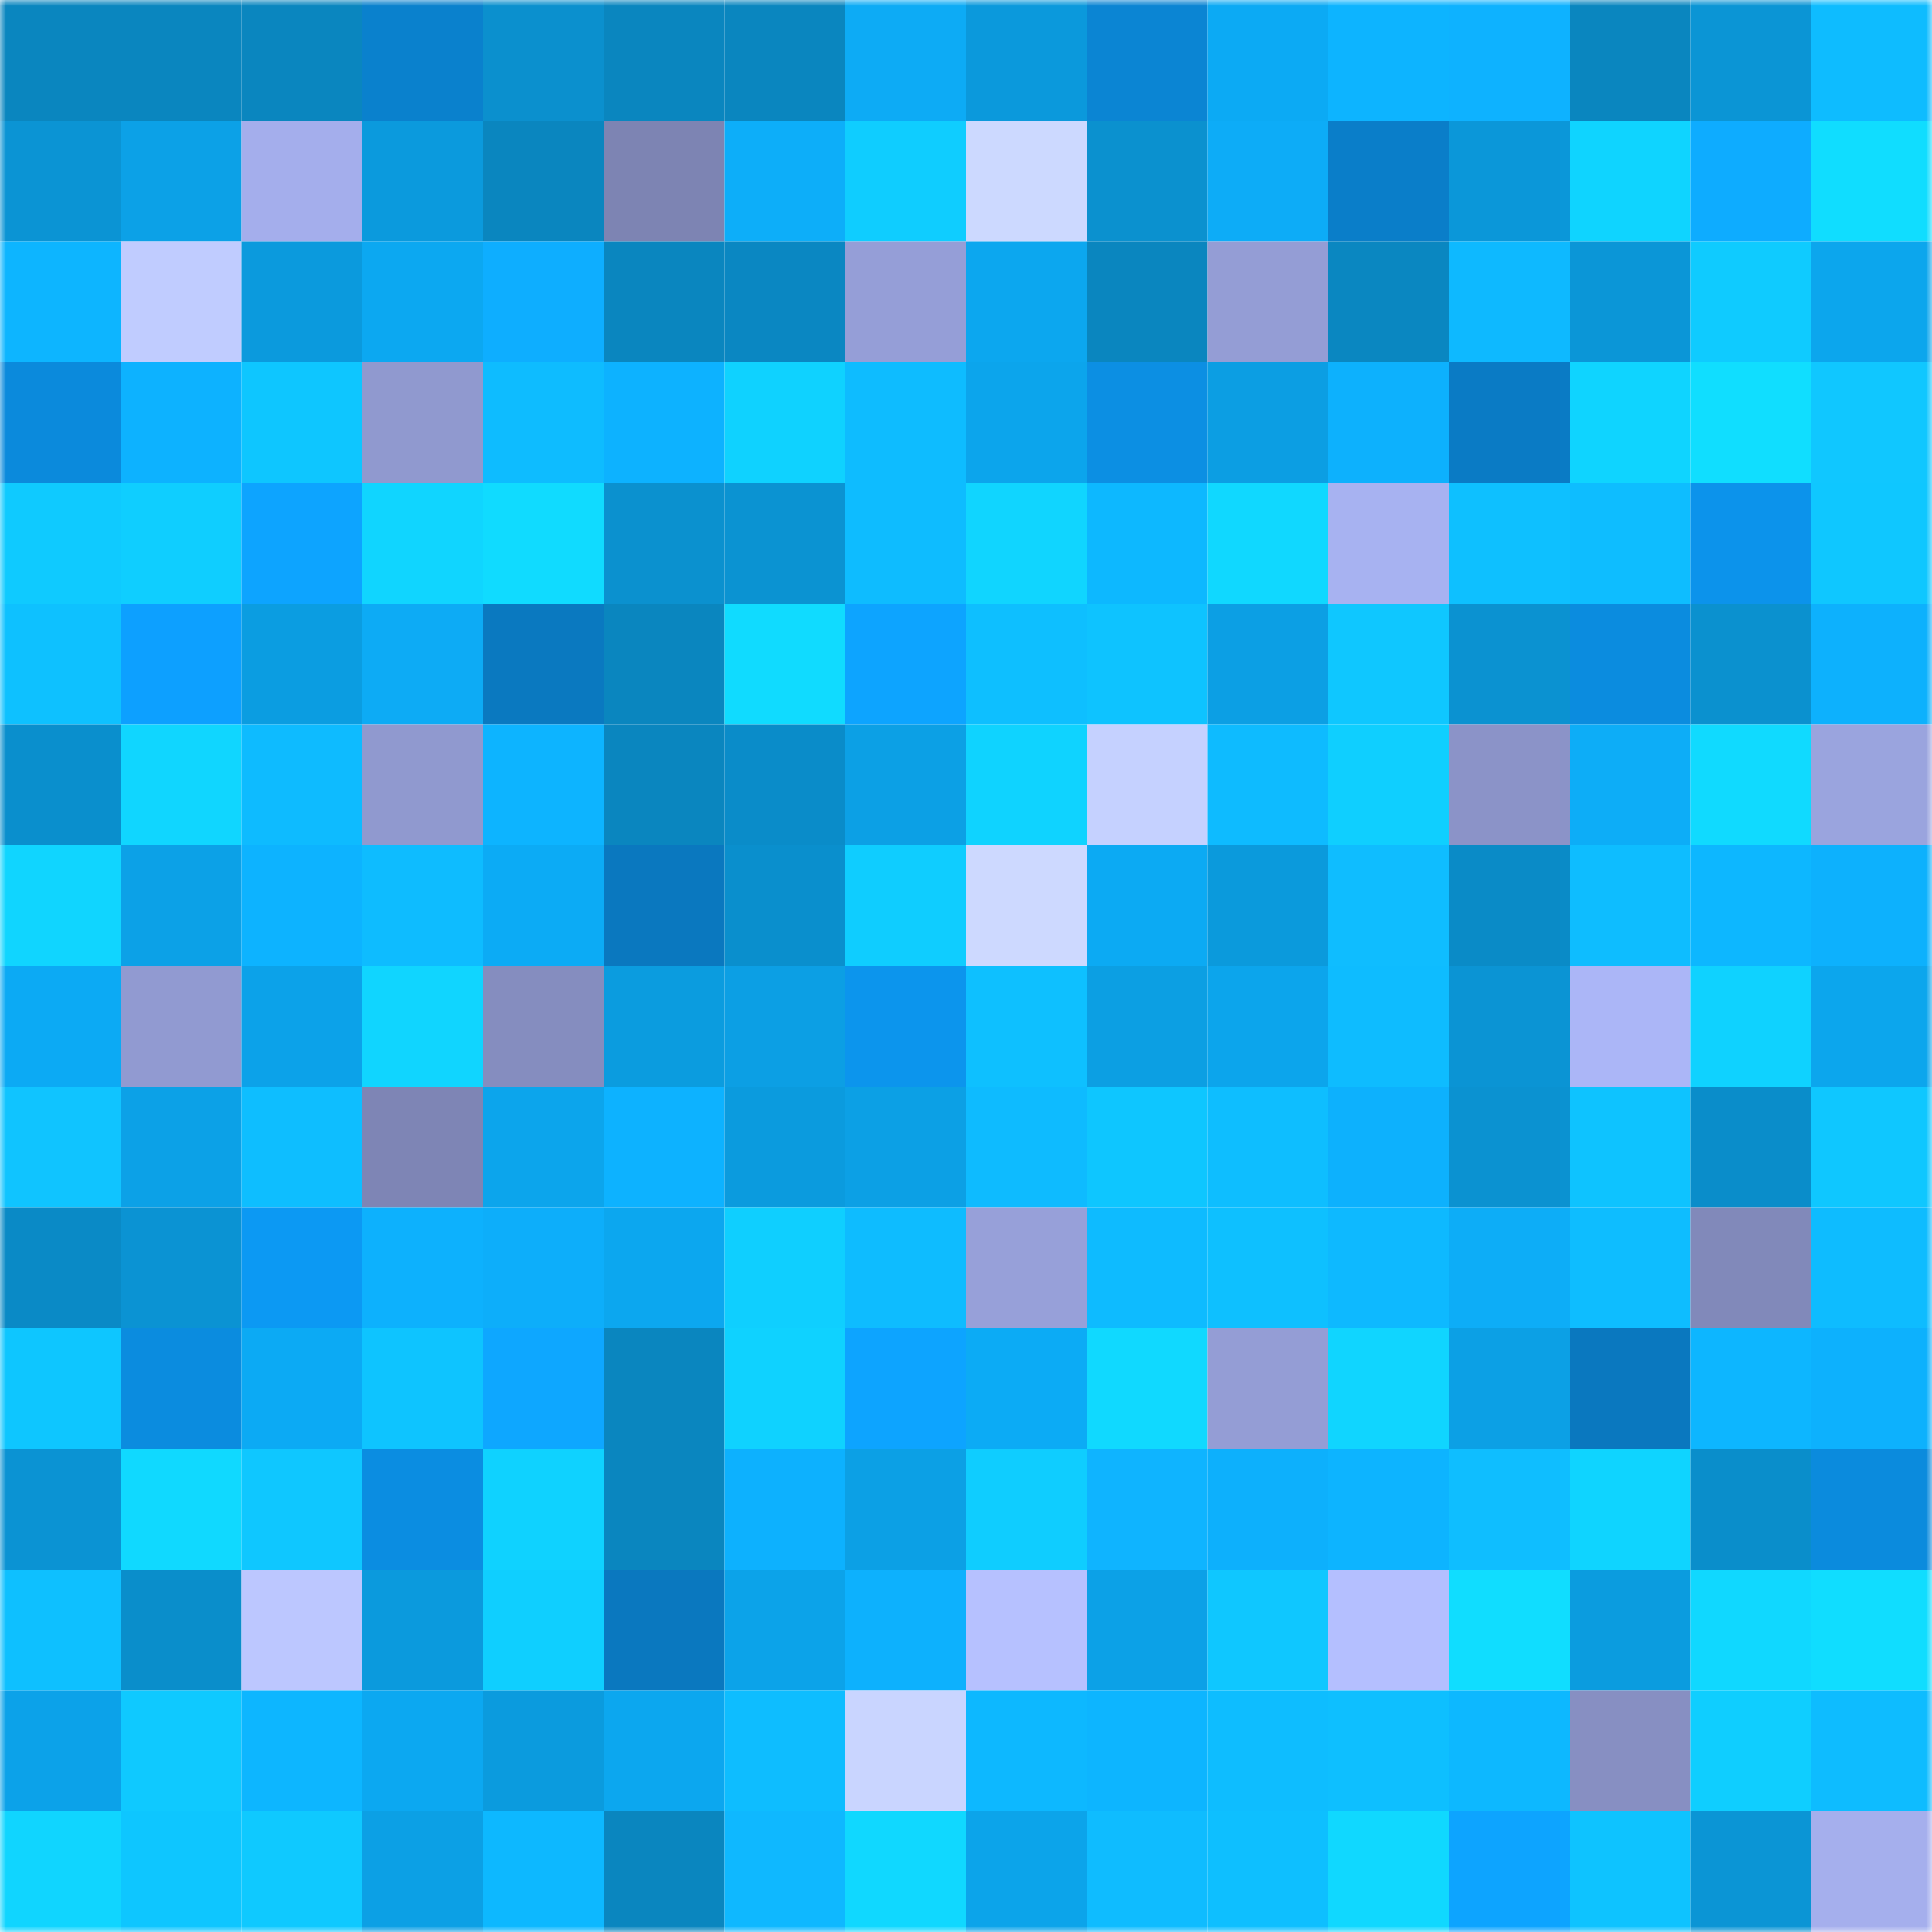 <svg viewBox="0 0 160 160" fill="none" role="img" xmlns="http://www.w3.org/2000/svg" width="240" height="240" name="ens%2C423ai.eth"><mask id="947926182" mask-type="alpha" maskUnits="userSpaceOnUse" x="0" y="0" width="160" height="160"><rect width="160" height="160" fill="#FFFFFF"></rect></mask><g mask="url(#947926182)"><rect x="0" y="0" width="10" height="10" fill="#0a86bf"></rect><rect x="10" y="0" width="10" height="10" fill="#0a86bf"></rect><rect x="20" y="0" width="10" height="10" fill="#0a86bf"></rect><rect x="30" y="0" width="10" height="10" fill="#0a81cd"></rect><rect x="40" y="0" width="10" height="10" fill="#0b90ce"></rect><rect x="50" y="0" width="10" height="10" fill="#0a86bf"></rect><rect x="60" y="0" width="10" height="10" fill="#0a86bf"></rect><rect x="70" y="0" width="10" height="10" fill="#0dabf5"></rect><rect x="80" y="0" width="10" height="10" fill="#0b99dc"></rect><rect x="90" y="0" width="10" height="10" fill="#0b85d3"></rect><rect x="100" y="0" width="10" height="10" fill="#0caaf4"></rect><rect x="110" y="0" width="10" height="10" fill="#0db4ff"></rect><rect x="120" y="0" width="10" height="10" fill="#0eb2ff"></rect><rect x="130" y="0" width="10" height="10" fill="#0a86bf"></rect><rect x="140" y="0" width="10" height="10" fill="#0b95d5"></rect><rect x="150" y="0" width="10" height="10" fill="#0ebcff"></rect><rect x="0" y="10" width="10" height="10" fill="#0b94d4"></rect><rect x="10" y="10" width="10" height="10" fill="#0ca1e7"></rect><rect x="20" y="10" width="10" height="10" fill="#a4aeec"></rect><rect x="30" y="10" width="10" height="10" fill="#0b9add"></rect><rect x="40" y="10" width="10" height="10" fill="#0a86bf"></rect><rect x="50" y="10" width="10" height="10" fill="#7d84b3"></rect><rect x="60" y="10" width="10" height="10" fill="#0daef9"></rect><rect x="70" y="10" width="10" height="10" fill="#0fcdff"></rect><rect x="80" y="10" width="10" height="10" fill="#ccd9ff"></rect><rect x="90" y="10" width="10" height="10" fill="#0b91cf"></rect><rect x="100" y="10" width="10" height="10" fill="#0dacf7"></rect><rect x="110" y="10" width="10" height="10" fill="#0a7ec9"></rect><rect x="120" y="10" width="10" height="10" fill="#0b97d9"></rect><rect x="130" y="10" width="10" height="10" fill="#0fd4ff"></rect><rect x="140" y="10" width="10" height="10" fill="#0eacff"></rect><rect x="150" y="10" width="10" height="10" fill="#10ddff"></rect><rect x="0" y="20" width="10" height="10" fill="#0db5ff"></rect><rect x="10" y="20" width="10" height="10" fill="#c0ccff"></rect><rect x="20" y="20" width="10" height="10" fill="#0b9add"></rect><rect x="30" y="20" width="10" height="10" fill="#0ca8f1"></rect><rect x="40" y="20" width="10" height="10" fill="#0eaeff"></rect><rect x="50" y="20" width="10" height="10" fill="#0a86bf"></rect><rect x="60" y="20" width="10" height="10" fill="#0a87c2"></rect><rect x="70" y="20" width="10" height="10" fill="#959ed7"></rect><rect x="80" y="20" width="10" height="10" fill="#0ca7ef"></rect><rect x="90" y="20" width="10" height="10" fill="#0a86bf"></rect><rect x="100" y="20" width="10" height="10" fill="#949dd5"></rect><rect x="110" y="20" width="10" height="10" fill="#0a87c1"></rect><rect x="120" y="20" width="10" height="10" fill="#0eb9ff"></rect><rect x="130" y="20" width="10" height="10" fill="#0b96d7"></rect><rect x="140" y="20" width="10" height="10" fill="#0fcbff"></rect><rect x="150" y="20" width="10" height="10" fill="#0ca6ed"></rect><rect x="0" y="30" width="10" height="10" fill="#0b8adc"></rect><rect x="10" y="30" width="10" height="10" fill="#0db2ff"></rect><rect x="20" y="30" width="10" height="10" fill="#0ec6ff"></rect><rect x="30" y="30" width="10" height="10" fill="#9099cf"></rect><rect x="40" y="30" width="10" height="10" fill="#0ebcff"></rect><rect x="50" y="30" width="10" height="10" fill="#0db2ff"></rect><rect x="60" y="30" width="10" height="10" fill="#0fd2ff"></rect><rect x="70" y="30" width="10" height="10" fill="#0ebcff"></rect><rect x="80" y="30" width="10" height="10" fill="#0ca5ec"></rect><rect x="90" y="30" width="10" height="10" fill="#0c8fe3"></rect><rect x="100" y="30" width="10" height="10" fill="#0c9ee3"></rect><rect x="110" y="30" width="10" height="10" fill="#0db1fd"></rect><rect x="120" y="30" width="10" height="10" fill="#0a7bc5"></rect><rect x="130" y="30" width="10" height="10" fill="#0fd4ff"></rect><rect x="140" y="30" width="10" height="10" fill="#10deff"></rect><rect x="150" y="30" width="10" height="10" fill="#10c7ff"></rect><rect x="0" y="40" width="10" height="10" fill="#0fcaff"></rect><rect x="10" y="40" width="10" height="10" fill="#0fceff"></rect><rect x="20" y="40" width="10" height="10" fill="#0da4ff"></rect><rect x="30" y="40" width="10" height="10" fill="#10d5ff"></rect><rect x="40" y="40" width="10" height="10" fill="#10dbff"></rect><rect x="50" y="40" width="10" height="10" fill="#0b91cf"></rect><rect x="60" y="40" width="10" height="10" fill="#0b93d2"></rect><rect x="70" y="40" width="10" height="10" fill="#0ebcff"></rect><rect x="80" y="40" width="10" height="10" fill="#10d5ff"></rect><rect x="90" y="40" width="10" height="10" fill="#0db8ff"></rect><rect x="100" y="40" width="10" height="10" fill="#10d8ff"></rect><rect x="110" y="40" width="10" height="10" fill="#a7b2f1"></rect><rect x="120" y="40" width="10" height="10" fill="#0ec0ff"></rect><rect x="130" y="40" width="10" height="10" fill="#0ebdff"></rect><rect x="140" y="40" width="10" height="10" fill="#0c93eb"></rect><rect x="150" y="40" width="10" height="10" fill="#0fc7ff"></rect><rect x="0" y="50" width="10" height="10" fill="#0ec1ff"></rect><rect x="10" y="50" width="10" height="10" fill="#0da0ff"></rect><rect x="20" y="50" width="10" height="10" fill="#0b9de1"></rect><rect x="30" y="50" width="10" height="10" fill="#0dabf5"></rect><rect x="40" y="50" width="10" height="10" fill="#0a79c0"></rect><rect x="50" y="50" width="10" height="10" fill="#0a86bf"></rect><rect x="60" y="50" width="10" height="10" fill="#10dbff"></rect><rect x="70" y="50" width="10" height="10" fill="#0da4ff"></rect><rect x="80" y="50" width="10" height="10" fill="#0ebfff"></rect><rect x="90" y="50" width="10" height="10" fill="#0ec3ff"></rect><rect x="100" y="50" width="10" height="10" fill="#0c9fe4"></rect><rect x="110" y="50" width="10" height="10" fill="#0fc7ff"></rect><rect x="120" y="50" width="10" height="10" fill="#0b92d1"></rect><rect x="130" y="50" width="10" height="10" fill="#0b8cdf"></rect><rect x="140" y="50" width="10" height="10" fill="#0b91cf"></rect><rect x="150" y="50" width="10" height="10" fill="#0db1fd"></rect><rect x="0" y="60" width="10" height="10" fill="#0a8fcd"></rect><rect x="10" y="60" width="10" height="10" fill="#10d6ff"></rect><rect x="20" y="60" width="10" height="10" fill="#0ebbff"></rect><rect x="30" y="60" width="10" height="10" fill="#9099cf"></rect><rect x="40" y="60" width="10" height="10" fill="#0db4ff"></rect><rect x="50" y="60" width="10" height="10" fill="#0a86bf"></rect><rect x="60" y="60" width="10" height="10" fill="#0a8cc9"></rect><rect x="70" y="60" width="10" height="10" fill="#0ca0e5"></rect><rect x="80" y="60" width="10" height="10" fill="#0fd3ff"></rect><rect x="90" y="60" width="10" height="10" fill="#c5d1ff"></rect><rect x="100" y="60" width="10" height="10" fill="#0ebbff"></rect><rect x="110" y="60" width="10" height="10" fill="#0fcfff"></rect><rect x="120" y="60" width="10" height="10" fill="#8b93c8"></rect><rect x="130" y="60" width="10" height="10" fill="#0dadf7"></rect><rect x="140" y="60" width="10" height="10" fill="#10daff"></rect><rect x="150" y="60" width="10" height="10" fill="#9aa4de"></rect><rect x="0" y="70" width="10" height="10" fill="#10d5ff"></rect><rect x="10" y="70" width="10" height="10" fill="#0ca1e7"></rect><rect x="20" y="70" width="10" height="10" fill="#0db3ff"></rect><rect x="30" y="70" width="10" height="10" fill="#0ebcff"></rect><rect x="40" y="70" width="10" height="10" fill="#0cabf5"></rect><rect x="50" y="70" width="10" height="10" fill="#0a78bf"></rect><rect x="60" y="70" width="10" height="10" fill="#0a8fcd"></rect><rect x="70" y="70" width="10" height="10" fill="#0fcdff"></rect><rect x="80" y="70" width="10" height="10" fill="#cdd9ff"></rect><rect x="90" y="70" width="10" height="10" fill="#0caaf3"></rect><rect x="100" y="70" width="10" height="10" fill="#0b9adc"></rect><rect x="110" y="70" width="10" height="10" fill="#0fbdff"></rect><rect x="120" y="70" width="10" height="10" fill="#0a8bc7"></rect><rect x="130" y="70" width="10" height="10" fill="#0ebdff"></rect><rect x="140" y="70" width="10" height="10" fill="#0db7ff"></rect><rect x="150" y="70" width="10" height="10" fill="#0db1fd"></rect><rect x="0" y="80" width="10" height="10" fill="#0caaf4"></rect><rect x="10" y="80" width="10" height="10" fill="#919ad1"></rect><rect x="20" y="80" width="10" height="10" fill="#0ca2e9"></rect><rect x="30" y="80" width="10" height="10" fill="#10d5ff"></rect><rect x="40" y="80" width="10" height="10" fill="#858dbf"></rect><rect x="50" y="80" width="10" height="10" fill="#0b9cdf"></rect><rect x="60" y="80" width="10" height="10" fill="#0c9fe4"></rect><rect x="70" y="80" width="10" height="10" fill="#0c95ed"></rect><rect x="80" y="80" width="10" height="10" fill="#0ec0ff"></rect><rect x="90" y="80" width="10" height="10" fill="#0c9fe3"></rect><rect x="100" y="80" width="10" height="10" fill="#0ca5ec"></rect><rect x="110" y="80" width="10" height="10" fill="#0ebcff"></rect><rect x="120" y="80" width="10" height="10" fill="#0b94d4"></rect><rect x="130" y="80" width="10" height="10" fill="#abb6f7"></rect><rect x="140" y="80" width="10" height="10" fill="#0fd2ff"></rect><rect x="150" y="80" width="10" height="10" fill="#0ca6ed"></rect><rect x="0" y="90" width="10" height="10" fill="#10c4ff"></rect><rect x="10" y="90" width="10" height="10" fill="#0ca1e7"></rect><rect x="20" y="90" width="10" height="10" fill="#0ebeff"></rect><rect x="30" y="90" width="10" height="10" fill="#7e85b5"></rect><rect x="40" y="90" width="10" height="10" fill="#0ca5ec"></rect><rect x="50" y="90" width="10" height="10" fill="#0db2ff"></rect><rect x="60" y="90" width="10" height="10" fill="#0b9bde"></rect><rect x="70" y="90" width="10" height="10" fill="#0ca0e5"></rect><rect x="80" y="90" width="10" height="10" fill="#0ebbff"></rect><rect x="90" y="90" width="10" height="10" fill="#0ec6ff"></rect><rect x="100" y="90" width="10" height="10" fill="#0ebeff"></rect><rect x="110" y="90" width="10" height="10" fill="#0db1fd"></rect><rect x="120" y="90" width="10" height="10" fill="#0b92d1"></rect><rect x="130" y="90" width="10" height="10" fill="#0ec3ff"></rect><rect x="140" y="90" width="10" height="10" fill="#0a8dca"></rect><rect x="150" y="90" width="10" height="10" fill="#0fc7ff"></rect><rect x="0" y="100" width="10" height="10" fill="#0a8ac6"></rect><rect x="10" y="100" width="10" height="10" fill="#0b93d3"></rect><rect x="20" y="100" width="10" height="10" fill="#0c99f3"></rect><rect x="30" y="100" width="10" height="10" fill="#0db1fd"></rect><rect x="40" y="100" width="10" height="10" fill="#0daefa"></rect><rect x="50" y="100" width="10" height="10" fill="#0ca7ef"></rect><rect x="60" y="100" width="10" height="10" fill="#0fcfff"></rect><rect x="70" y="100" width="10" height="10" fill="#0ebcff"></rect><rect x="80" y="100" width="10" height="10" fill="#97a0d9"></rect><rect x="90" y="100" width="10" height="10" fill="#0ebbff"></rect><rect x="100" y="100" width="10" height="10" fill="#0ec0ff"></rect><rect x="110" y="100" width="10" height="10" fill="#0eb9ff"></rect><rect x="120" y="100" width="10" height="10" fill="#0dadf7"></rect><rect x="130" y="100" width="10" height="10" fill="#0ebdff"></rect><rect x="140" y="100" width="10" height="10" fill="#8189ba"></rect><rect x="150" y="100" width="10" height="10" fill="#0ebcff"></rect><rect x="0" y="110" width="10" height="10" fill="#0ec6ff"></rect><rect x="10" y="110" width="10" height="10" fill="#0b8cdf"></rect><rect x="20" y="110" width="10" height="10" fill="#0caaf4"></rect><rect x="30" y="110" width="10" height="10" fill="#0ec4ff"></rect><rect x="40" y="110" width="10" height="10" fill="#0ea7ff"></rect><rect x="50" y="110" width="10" height="10" fill="#0a86bf"></rect><rect x="60" y="110" width="10" height="10" fill="#0fd2ff"></rect><rect x="70" y="110" width="10" height="10" fill="#0da4ff"></rect><rect x="80" y="110" width="10" height="10" fill="#0cabf5"></rect><rect x="90" y="110" width="10" height="10" fill="#10d9ff"></rect><rect x="100" y="110" width="10" height="10" fill="#949dd5"></rect><rect x="110" y="110" width="10" height="10" fill="#10d5ff"></rect><rect x="120" y="110" width="10" height="10" fill="#0ca0e5"></rect><rect x="130" y="110" width="10" height="10" fill="#0a78bf"></rect><rect x="140" y="110" width="10" height="10" fill="#0db6ff"></rect><rect x="150" y="110" width="10" height="10" fill="#0db1fd"></rect><rect x="0" y="120" width="10" height="10" fill="#0b93d3"></rect><rect x="10" y="120" width="10" height="10" fill="#10d9ff"></rect><rect x="20" y="120" width="10" height="10" fill="#0fc7ff"></rect><rect x="30" y="120" width="10" height="10" fill="#0b8de1"></rect><rect x="40" y="120" width="10" height="10" fill="#0fd2ff"></rect><rect x="50" y="120" width="10" height="10" fill="#0a86bf"></rect><rect x="60" y="120" width="10" height="10" fill="#0db1fe"></rect><rect x="70" y="120" width="10" height="10" fill="#0ca0e5"></rect><rect x="80" y="120" width="10" height="10" fill="#0fcdff"></rect><rect x="90" y="120" width="10" height="10" fill="#0fb4ff"></rect><rect x="100" y="120" width="10" height="10" fill="#0db0fc"></rect><rect x="110" y="120" width="10" height="10" fill="#0db4ff"></rect><rect x="120" y="120" width="10" height="10" fill="#0fbeff"></rect><rect x="130" y="120" width="10" height="10" fill="#0fd4ff"></rect><rect x="140" y="120" width="10" height="10" fill="#0a8ecb"></rect><rect x="150" y="120" width="10" height="10" fill="#0b8bdd"></rect><rect x="0" y="130" width="10" height="10" fill="#0ec0ff"></rect><rect x="10" y="130" width="10" height="10" fill="#0a8ecb"></rect><rect x="20" y="130" width="10" height="10" fill="#bcc7ff"></rect><rect x="30" y="130" width="10" height="10" fill="#0b9add"></rect><rect x="40" y="130" width="10" height="10" fill="#0fcfff"></rect><rect x="50" y="130" width="10" height="10" fill="#0a78bf"></rect><rect x="60" y="130" width="10" height="10" fill="#0ca3e9"></rect><rect x="70" y="130" width="10" height="10" fill="#0db1fd"></rect><rect x="80" y="130" width="10" height="10" fill="#b6c1ff"></rect><rect x="90" y="130" width="10" height="10" fill="#0ca1e7"></rect><rect x="100" y="130" width="10" height="10" fill="#0fc7ff"></rect><rect x="110" y="130" width="10" height="10" fill="#b4bfff"></rect><rect x="120" y="130" width="10" height="10" fill="#10ddff"></rect><rect x="130" y="130" width="10" height="10" fill="#0b9cdf"></rect><rect x="140" y="130" width="10" height="10" fill="#10d8ff"></rect><rect x="150" y="130" width="10" height="10" fill="#10ddff"></rect><rect x="0" y="140" width="10" height="10" fill="#0ca2e9"></rect><rect x="10" y="140" width="10" height="10" fill="#0fc9ff"></rect><rect x="20" y="140" width="10" height="10" fill="#0db6ff"></rect><rect x="30" y="140" width="10" height="10" fill="#0ca8f1"></rect><rect x="40" y="140" width="10" height="10" fill="#0b9bde"></rect><rect x="50" y="140" width="10" height="10" fill="#0ca7ef"></rect><rect x="60" y="140" width="10" height="10" fill="#0ebdff"></rect><rect x="70" y="140" width="10" height="10" fill="#c9d5ff"></rect><rect x="80" y="140" width="10" height="10" fill="#0db8ff"></rect><rect x="90" y="140" width="10" height="10" fill="#0db5ff"></rect><rect x="100" y="140" width="10" height="10" fill="#0ebdff"></rect><rect x="110" y="140" width="10" height="10" fill="#0ebfff"></rect><rect x="120" y="140" width="10" height="10" fill="#0db8ff"></rect><rect x="130" y="140" width="10" height="10" fill="#878fc2"></rect><rect x="140" y="140" width="10" height="10" fill="#0fceff"></rect><rect x="150" y="140" width="10" height="10" fill="#0ebcff"></rect><rect x="0" y="150" width="10" height="10" fill="#10d5ff"></rect><rect x="10" y="150" width="10" height="10" fill="#0ec6ff"></rect><rect x="20" y="150" width="10" height="10" fill="#0fc9ff"></rect><rect x="30" y="150" width="10" height="10" fill="#0ca0e5"></rect><rect x="40" y="150" width="10" height="10" fill="#0db8ff"></rect><rect x="50" y="150" width="10" height="10" fill="#0a86bf"></rect><rect x="60" y="150" width="10" height="10" fill="#0fb8ff"></rect><rect x="70" y="150" width="10" height="10" fill="#10d8ff"></rect><rect x="80" y="150" width="10" height="10" fill="#0ca4ea"></rect><rect x="90" y="150" width="10" height="10" fill="#0fbcff"></rect><rect x="100" y="150" width="10" height="10" fill="#0ebfff"></rect><rect x="110" y="150" width="10" height="10" fill="#10d8ff"></rect><rect x="120" y="150" width="10" height="10" fill="#0da4ff"></rect><rect x="130" y="150" width="10" height="10" fill="#0ec3ff"></rect><rect x="140" y="150" width="10" height="10" fill="#0b95d5"></rect><rect x="150" y="150" width="10" height="10" fill="#a5afed"></rect></g></svg>